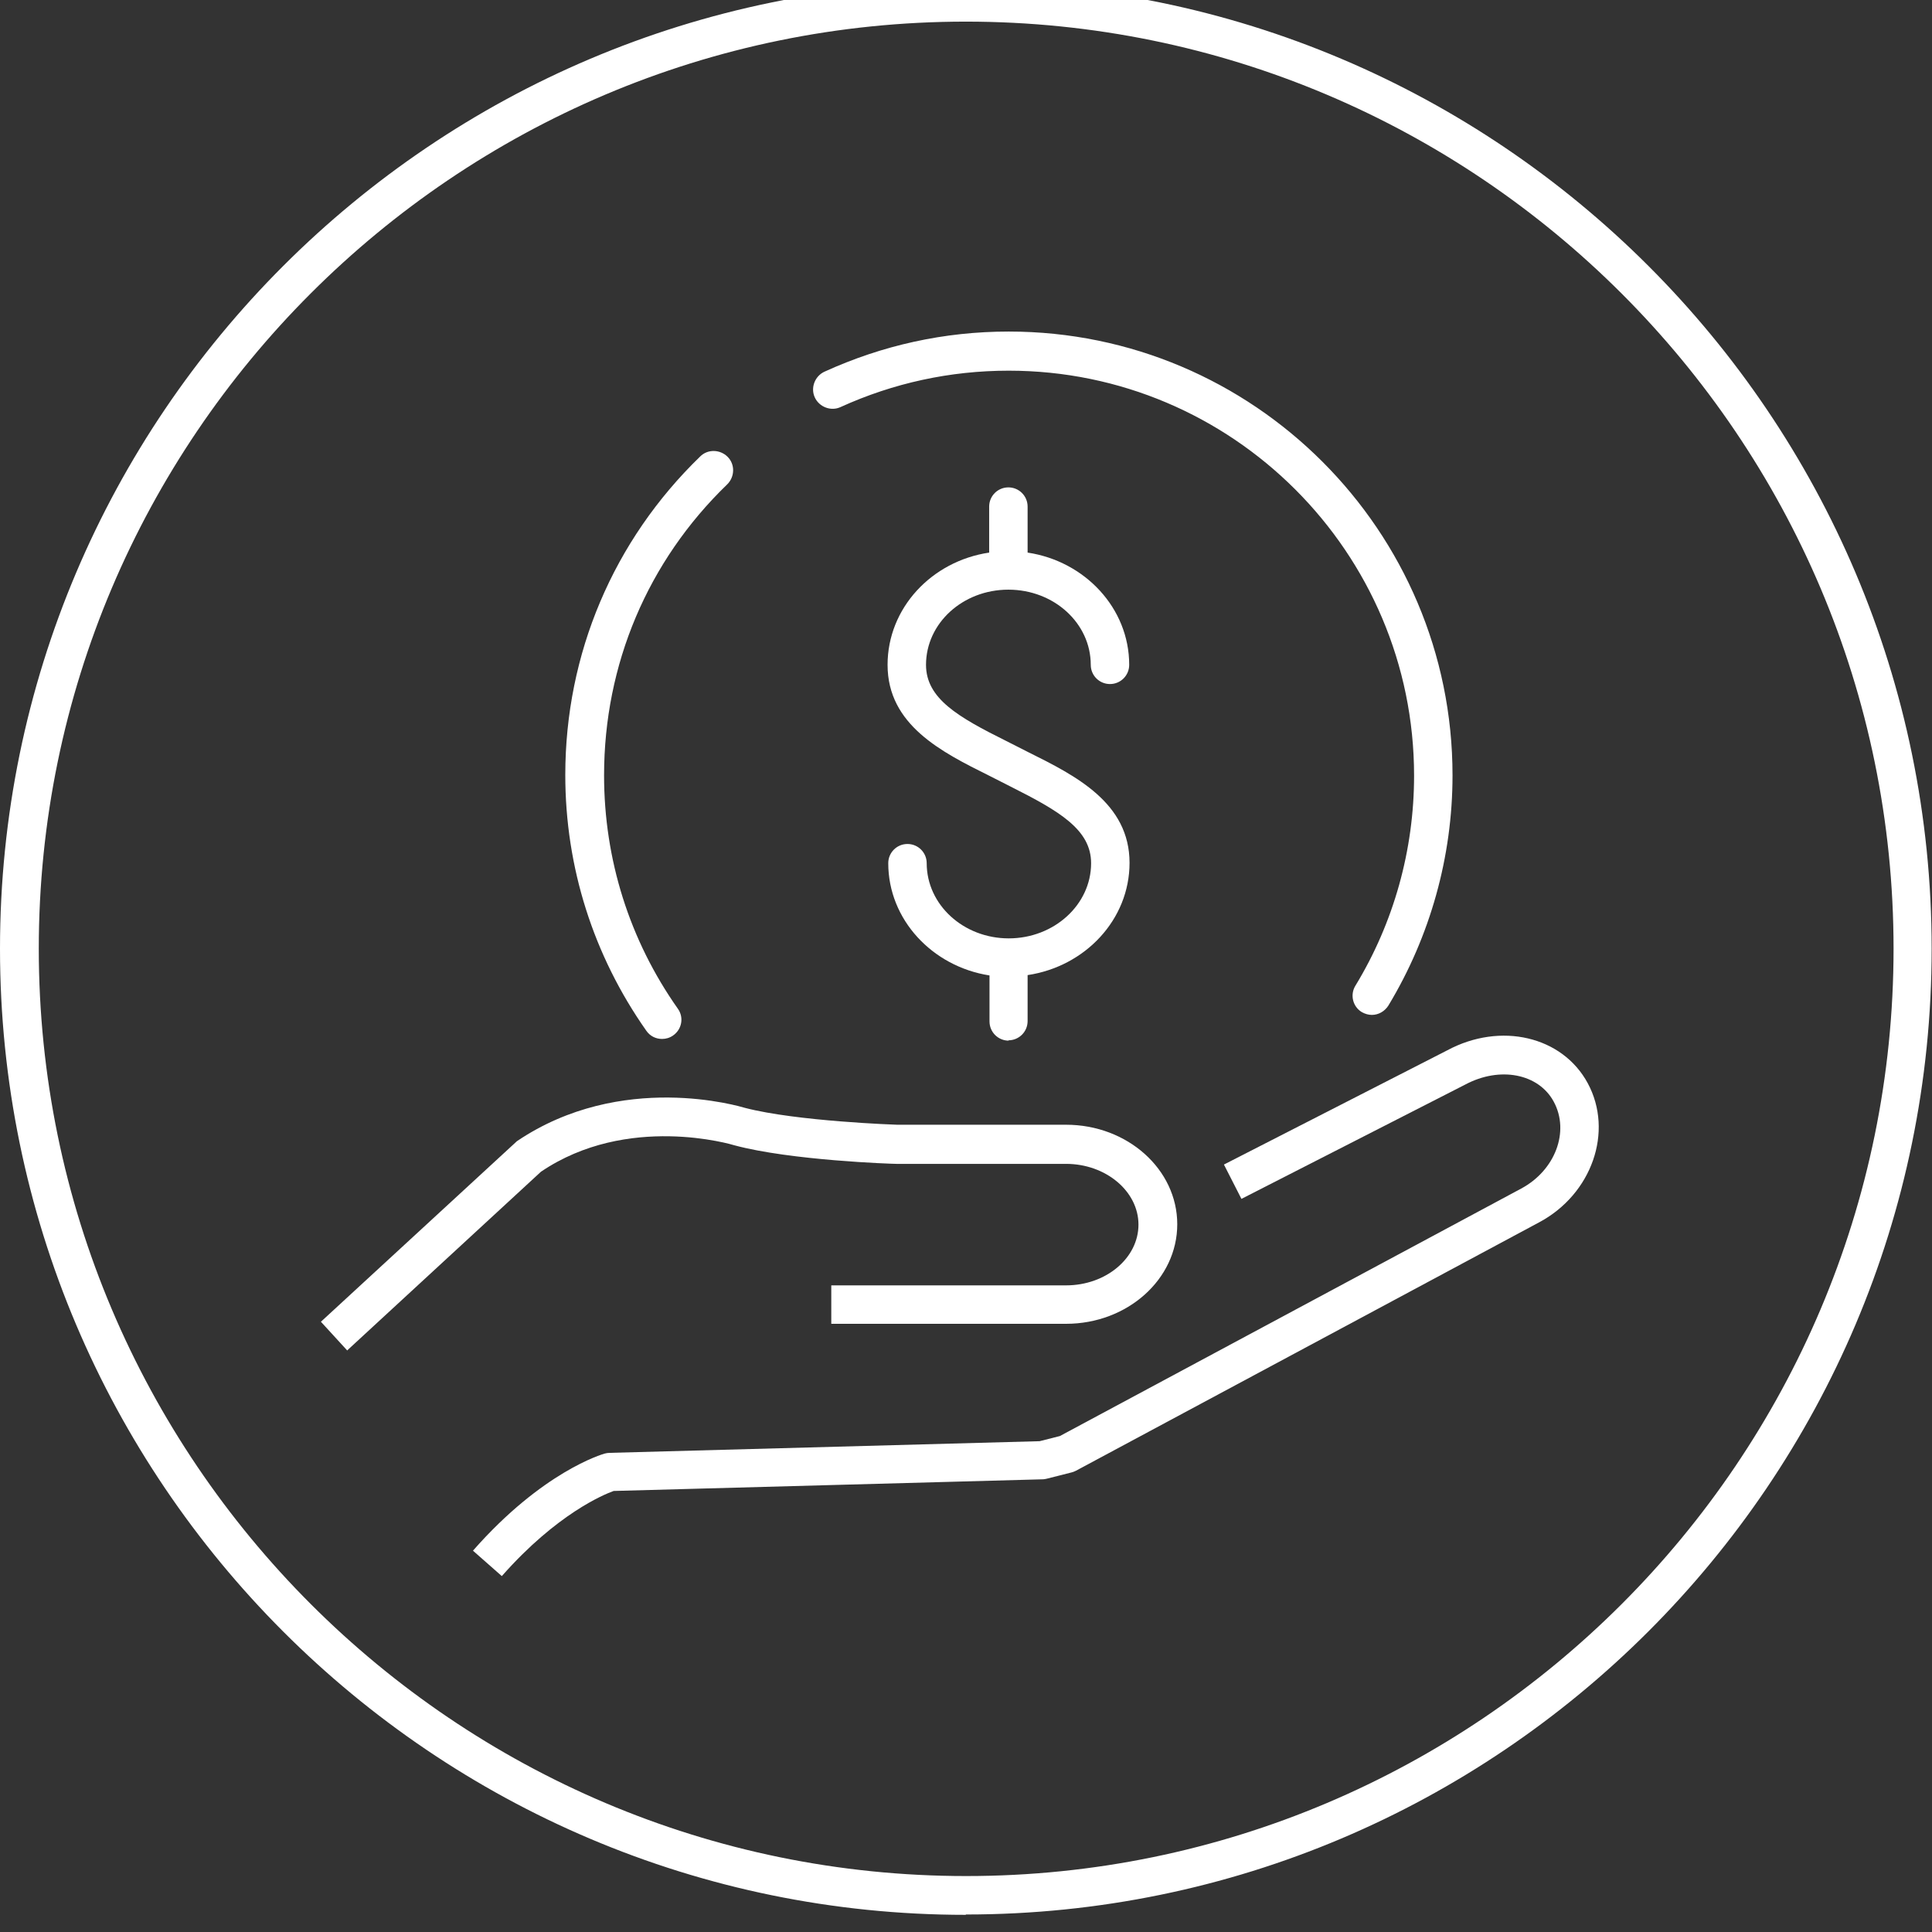 <?xml version="1.0" encoding="UTF-8"?><svg id="Layer_1" xmlns="http://www.w3.org/2000/svg" width="56.29" height="56.29" viewBox="0 0 56.29 56.29"><rect x="0" y="0" width="56.29" height="56.29" fill="#333333" stroke="none"/><path d="M28.14,55.79C12.62,55.79,0,43.16,0,27.64S12.62-.5,28.14-.5s28.14,12.62,28.14,28.14-12.62,28.14-28.14,28.14ZM28.14.63C13.25.63,1.13,12.75,1.13,27.64s12.12,27.02,27.02,27.02,27.02-12.12,27.02-27.02S43.04.63,28.14.63Z" fill="#ffffff"/><path d="M14.62,45.92l-.84-.74c2.03-2.31,3.77-2.81,3.84-2.83.04-.01.09-.02.14-.02l12.53-.34.59-.15,13.44-7.21c.99-.53,1.42-1.66.95-2.53-.44-.82-1.57-1.04-2.58-.5l-6.52,3.33-.51-1,6.51-3.33c1.55-.83,3.35-.41,4.09.96.76,1.41.12,3.23-1.41,4.05l-13.5,7.24s-.08.04-.13.05l-.71.18s-.08.02-.12.02l-12.51.34c-.28.1-1.65.66-3.25,2.47Z" fill="#ffffff"/><path d="M10.11,39.34l-.76-.83,5.71-5.26c3.05-2.06,6.51-1.01,6.65-.97,1.5.39,4.4.49,4.43.49h4.92c1.79,0,3.24,1.3,3.24,2.9s-1.45,2.9-3.24,2.9h-6.84v-1.12h6.84c1.17,0,2.11-.8,2.11-1.77s-.95-1.77-2.11-1.77h-4.94c-.14,0-3.08-.1-4.72-.54-.06-.02-3.12-.94-5.64.77l-5.65,5.21Z" fill="#ffffff"/><path d="M29.39,30.32c-.31,0-.56-.25-.56-.56v-1.34c-1.67-.26-2.95-1.63-2.95-3.27,0-.31.25-.56.56-.56s.56.25.56.56c0,1.21,1.07,2.19,2.39,2.19s2.4-.98,2.4-2.19c0-.98-.93-1.52-2.34-2.23l-.63-.32c-1.39-.69-2.96-1.48-2.96-3.23,0-1.65,1.28-3.02,2.96-3.27v-1.34c0-.31.25-.56.56-.56s.56.25.56.56v1.34c1.67.25,2.96,1.62,2.96,3.27,0,.31-.25.56-.56.56s-.56-.25-.56-.56c0-1.21-1.07-2.19-2.4-2.19s-2.4.98-2.4,2.19c0,.98.93,1.52,2.34,2.22l.63.32c1.39.69,2.96,1.48,2.96,3.23,0,1.65-1.29,3.02-2.97,3.27v1.34c0,.31-.25.56-.56.56Z" fill="#ffffff"/><path d="M19.29,30.27c-.18,0-.35-.08-.46-.24-1.54-2.19-2.36-4.76-2.36-7.45,0-3.53,1.4-6.83,3.93-9.28.22-.22.58-.21.8.01s.21.58-.01.8c-2.32,2.24-3.59,5.25-3.59,8.48,0,2.45.74,4.8,2.15,6.8.18.25.12.6-.14.78-.1.07-.21.1-.32.1ZM39.97,29.57c-.1,0-.2-.03-.29-.08-.27-.16-.35-.51-.19-.77,1.12-1.84,1.71-3.96,1.71-6.12,0-6.51-5.3-11.8-11.81-11.8-1.71,0-3.36.36-4.9,1.06-.28.13-.62,0-.75-.28-.13-.28,0-.62.28-.75,1.69-.77,3.49-1.17,5.37-1.17,7.13,0,12.93,5.8,12.93,12.93,0,2.37-.65,4.69-1.87,6.71-.11.17-.29.27-.48.27Z" fill="#ffffff"/><rect y="-.5" width="56.29" height="56.29" fill="none"/></svg>